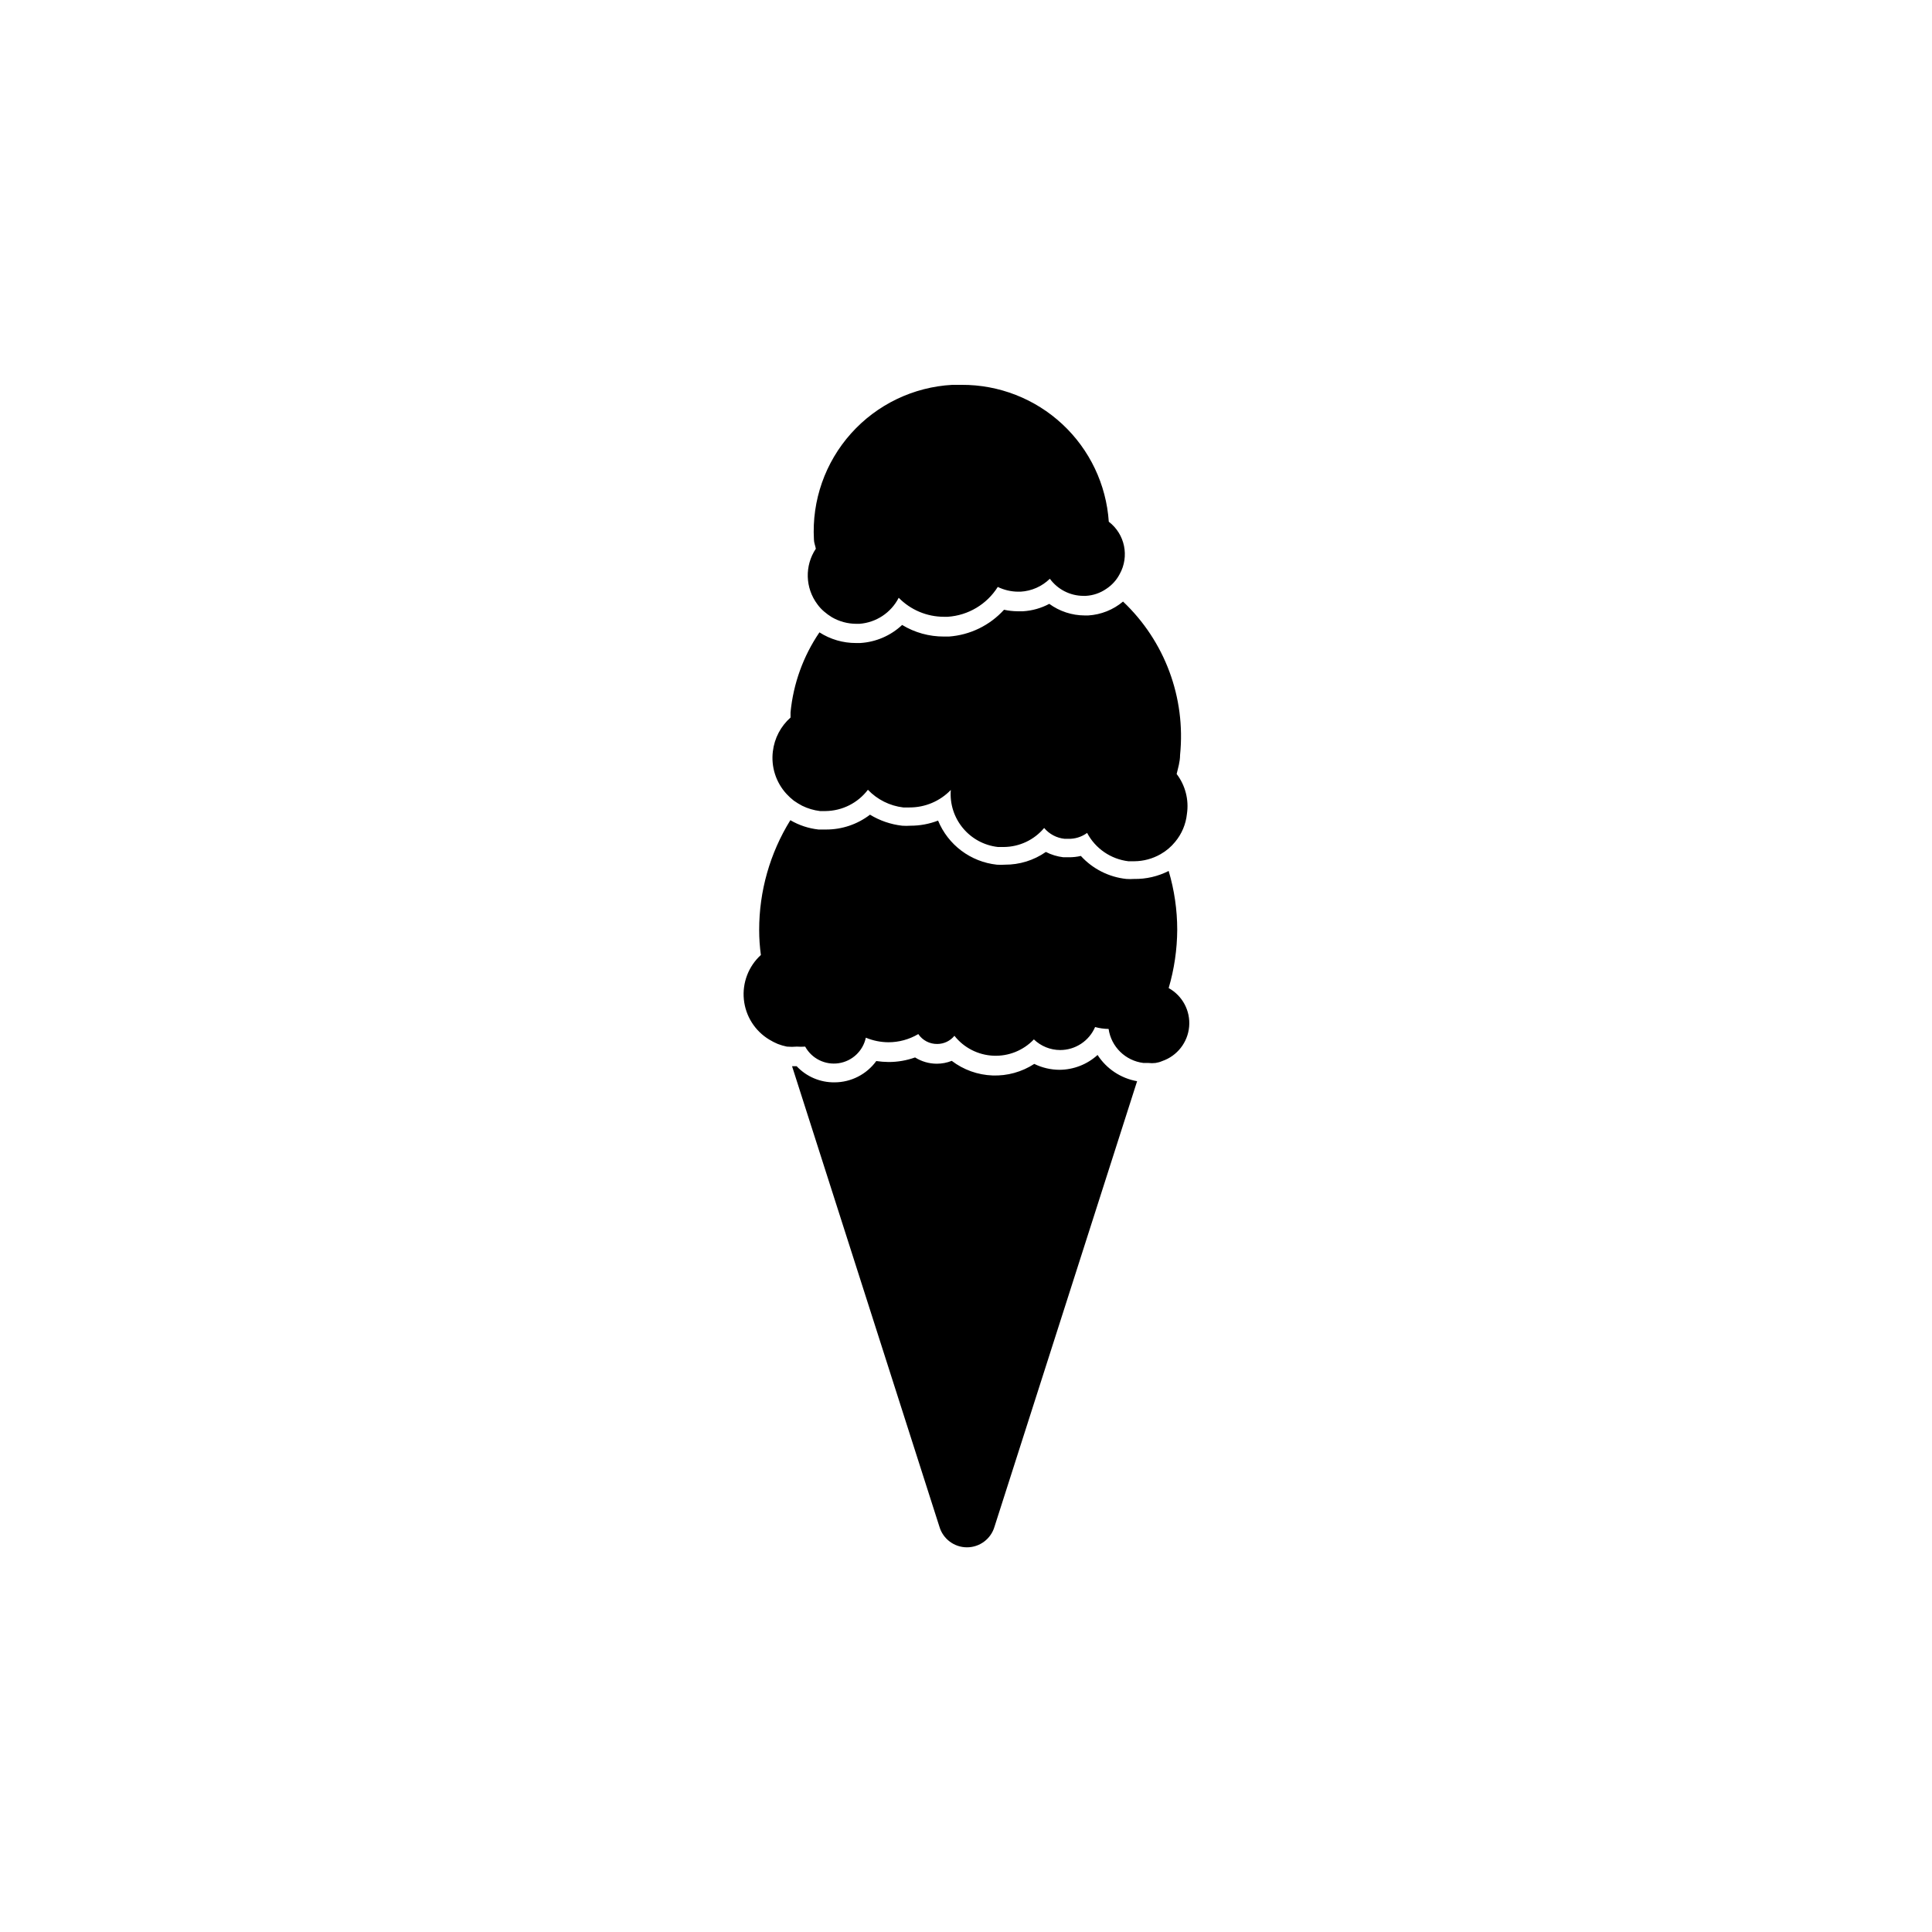 <?xml version="1.0" encoding="UTF-8"?>
<!-- Uploaded to: SVG Repo, www.svgrepo.com, Generator: SVG Repo Mixer Tools -->
<svg fill="#000000" width="800px" height="800px" version="1.1" viewBox="144 144 512 512" xmlns="http://www.w3.org/2000/svg">
 <path d="m359.7 286.95c-0.578-10.301 2.965-20.402 9.844-28.086 6.879-7.684 16.535-12.316 26.832-12.875h2.469c9.895-0.047 19.434 3.676 26.68 10.414 7.246 6.742 11.648 15.988 12.316 25.859 4.285 3.273 5.508 9.203 2.871 13.906-0.828 1.57-2.039 2.906-3.527 3.879-1.605 1.113-3.488 1.758-5.441 1.863h-0.656c-3.504-0.023-6.793-1.703-8.867-4.535-2.086 2.043-4.844 3.258-7.758 3.426h-0.707 0.004c-1.852-0.02-3.676-0.449-5.34-1.258-2.894 4.606-7.824 7.547-13.254 7.91h-1.008 0.004c-4.512 0-8.836-1.816-11.992-5.039-2.031 3.965-5.984 6.582-10.43 6.902h-0.805c-2.285-0.004-4.527-0.613-6.5-1.762-0.73-0.449-1.422-0.953-2.066-1.512-0.664-0.566-1.254-1.207-1.762-1.914-3.238-4.324-3.398-10.219-0.402-14.711-0.152-0.859-0.504-1.613-0.504-2.469zm-10.883 56.172c0.406-3.461 2.074-6.652 4.684-8.965v-1.359-0.004c0.727-7.602 3.359-14.898 7.66-21.211 2.883 1.852 6.242 2.832 9.672 2.824h1.109c4.156-0.242 8.098-1.938 11.133-4.789 3.34 2.027 7.176 3.09 11.086 3.074h1.309c5.602-0.402 10.832-2.945 14.609-7.102 1.176 0.258 2.375 0.391 3.578 0.402h1.461c2.43-0.148 4.801-0.82 6.953-1.965 2.723 1.984 6 3.059 9.371 3.074h0.957c3.387-0.207 6.621-1.496 9.219-3.68 11.074 10.473 16.656 25.496 15.113 40.656 0 1.812-0.555 3.527-0.906 5.039 2.301 3.012 3.285 6.832 2.723 10.582-0.281 2.723-1.367 5.305-3.125 7.406-1.074 1.324-2.391 2.434-3.879 3.273-2.121 1.207-4.516 1.848-6.953 1.863h-1.562c-4.652-0.559-8.738-3.363-10.934-7.508-1.457 1.07-3.231 1.621-5.035 1.562h-0.91c-2.117-0.211-4.07-1.242-5.438-2.871-2.648 3.168-6.555 5.008-10.684 5.039h-1.562c-7.555-0.848-13.082-7.531-12.492-15.113-2.859 2.969-6.809 4.644-10.934 4.633h-1.664c-3.57-0.422-6.887-2.082-9.371-4.684-2.66 3.5-6.785 5.578-11.184 5.641h-1.512c-1.645-0.199-3.246-0.676-4.734-1.41-0.77-0.406-1.508-0.859-2.219-1.359-0.684-0.535-1.324-1.125-1.914-1.766-2.805-3.047-4.133-7.172-3.625-11.285zm58.742 205.45c-0.945 3.25-3.922 5.484-7.305 5.484s-6.359-2.234-7.305-5.484l-39.047-122.02h1.211c2.606 2.781 6.266 4.336 10.074 4.281 4.367-0.016 8.465-2.113 11.035-5.644 1.086 0.16 2.18 0.242 3.273 0.254 2.387 0.004 4.758-0.406 7.004-1.211 1.723 1.082 3.711 1.656 5.742 1.664 1.363 0.004 2.715-0.254 3.981-0.758 3.117 2.375 6.891 3.727 10.805 3.871 3.914 0.145 7.777-0.926 11.062-3.062 2.086 1.02 4.379 1.555 6.699 1.562 3.731-0.023 7.316-1.422 10.078-3.93 2.371 3.672 6.168 6.191 10.477 6.953zm44.438-123.38c-0.562 0.246-1.156 0.414-1.766 0.504-0.633 0.078-1.277 0.078-1.914 0h-1.309c-4.754-0.586-8.527-4.277-9.219-9.016-1.211-0.012-2.414-0.184-3.578-0.504-1.594 3.703-5.238 6.102-9.27 6.094-2.594-0.008-5.086-1.02-6.953-2.82-2.785 2.93-6.707 4.508-10.746 4.324-4.043-0.184-7.805-2.109-10.312-5.281-1.109 1.367-2.773 2.164-4.535 2.168-2.016 0.035-3.91-0.949-5.039-2.621-2.394 1.418-5.125 2.168-7.91 2.168-2.055-0.012-4.094-0.426-5.992-1.211-0.754 3.543-3.633 6.242-7.215 6.769-3.582 0.527-7.113-1.227-8.859-4.402-0.738 0.051-1.477 0.051-2.215 0-0.871 0.078-1.75 0.078-2.621 0-0.824-0.164-1.633-0.398-2.418-0.703-0.785-0.328-1.543-0.715-2.266-1.16-3.801-2.289-6.293-6.238-6.731-10.652s1.234-8.777 4.512-11.766c-0.301-2.188-0.453-4.394-0.453-6.602-0.016-10.289 2.844-20.375 8.262-29.121 2.285 1.336 4.828 2.18 7.457 2.469h2.066c4.188 0 8.262-1.379 11.586-3.93 2.594 1.582 5.5 2.578 8.516 2.922 0.738 0.051 1.48 0.051 2.219 0 2.496 0.004 4.973-0.457 7.305-1.359 1.301 3.168 3.438 5.926 6.176 7.984 2.742 2.055 5.984 3.336 9.391 3.703 0.703 0.051 1.41 0.051 2.117 0 3.887 0.027 7.691-1.148 10.883-3.375 1.449 0.742 3.016 1.219 4.633 1.41h1.461c1.07 0.008 2.133-0.109 3.176-0.352 3.133 3.434 7.418 5.602 12.039 6.098 0.688 0.047 1.379 0.047 2.066 0 3.184 0.055 6.332-0.672 9.168-2.117 1.5 5.055 2.266 10.297 2.269 15.566-0.027 5.238-0.789 10.445-2.269 15.469 3.672 2.039 5.797 6.047 5.426 10.227-0.371 4.184-3.168 7.754-7.137 9.117z"/>
</svg>